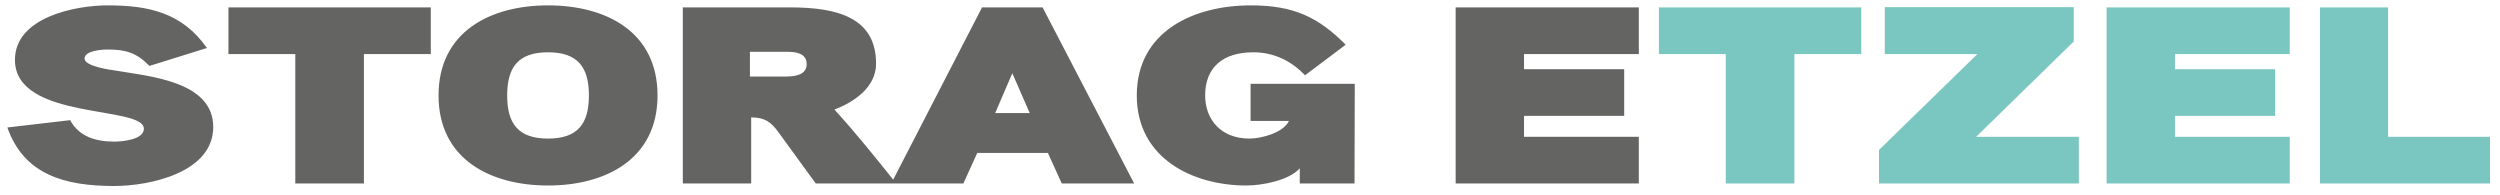 <?xml version="1.0" encoding="UTF-8"?>
<svg xmlns="http://www.w3.org/2000/svg" width="218" height="17" viewBox="0 0 218 17" fill="none">
  <path d="M18.595 11.072C18.595 15.054 13.051 16.22 9.949 16.22C5.615 16.22 2.073 15.208 0.643 11.116L6.121 10.478C6.869 11.908 8.365 12.348 9.949 12.348C10.631 12.348 12.545 12.194 12.545 11.226C12.545 9.158 1.303 10.544 1.303 5.22C1.303 1.524 6.517 0.468 9.399 0.468C12.963 0.468 15.889 1.106 18.045 4.186L13.029 5.748C11.929 4.604 10.961 4.318 9.399 4.318C8.915 4.318 7.375 4.406 7.375 5.11C7.375 5.77 9.531 6.078 10.015 6.144C12.919 6.65 18.595 7.046 18.595 11.072ZM37.564 4.714H31.734V16H25.75V4.714H19.92V0.644H37.564V4.714ZM57.337 8.322C57.337 13.888 52.805 16.176 47.789 16.176C42.773 16.176 38.241 13.888 38.241 8.322C38.241 2.756 42.773 0.468 47.789 0.468C52.805 0.468 57.337 2.734 57.337 8.322ZM51.353 8.322C51.353 5.836 50.363 4.56 47.789 4.56C45.215 4.56 44.225 5.836 44.225 8.322C44.225 10.808 45.215 12.084 47.789 12.084C50.363 12.084 51.353 10.808 51.353 8.322ZM78.153 16H71.135L67.835 11.468C67.219 10.632 66.669 10.236 65.503 10.236V16H59.541V0.644H68.891C73.005 0.644 76.393 1.524 76.393 5.55C76.393 7.574 74.545 8.872 72.763 9.554C74.655 11.622 76.415 13.822 78.153 16ZM70.343 5.594C70.343 4.582 69.287 4.516 68.561 4.516H65.393V6.672H68.561C69.353 6.672 70.343 6.518 70.343 5.594ZM98.9 16H92.586L91.376 13.338H85.216L84.006 16H77.714L85.634 0.644H90.914L98.9 16ZM89.792 9.862L88.274 6.386L86.778 9.862H89.792ZM118.136 7.31L118.114 16H113.34V14.68C112.394 15.736 110.062 16.176 108.676 16.176C104.034 16.176 99.127 13.822 99.127 8.322C99.127 2.756 104.056 0.468 109.072 0.468C112.812 0.468 114.968 1.502 117.344 3.9L113.802 6.562C112.68 5.396 111.184 4.56 109.292 4.56C106.63 4.56 105.09 5.88 105.09 8.322C105.09 10.412 106.454 12.084 108.962 12.084C110.018 12.084 111.932 11.556 112.394 10.544H109.05V7.31H118.136ZM142.905 16H126.933V0.644H142.905V4.714H132.895V6.034H141.629V10.104H132.895V11.93H142.905V16Z" fill="#646463"></path>
  <path d="M162.302 4.714H156.472V16H150.488V4.714H144.658V0.644H162.302V4.714ZM181.273 16H163.849V13.074L172.429 4.714H164.355V0.622H180.833V3.614L172.319 11.93H181.273V16ZM199.666 16H183.694V0.644H199.666V4.714H189.656V6.034H198.39V10.104H189.656V11.93H199.666V16ZM217.128 16H202.3V0.644H208.24V11.93H217.128V16Z" fill="#7AC6C0"></path>
</svg>
